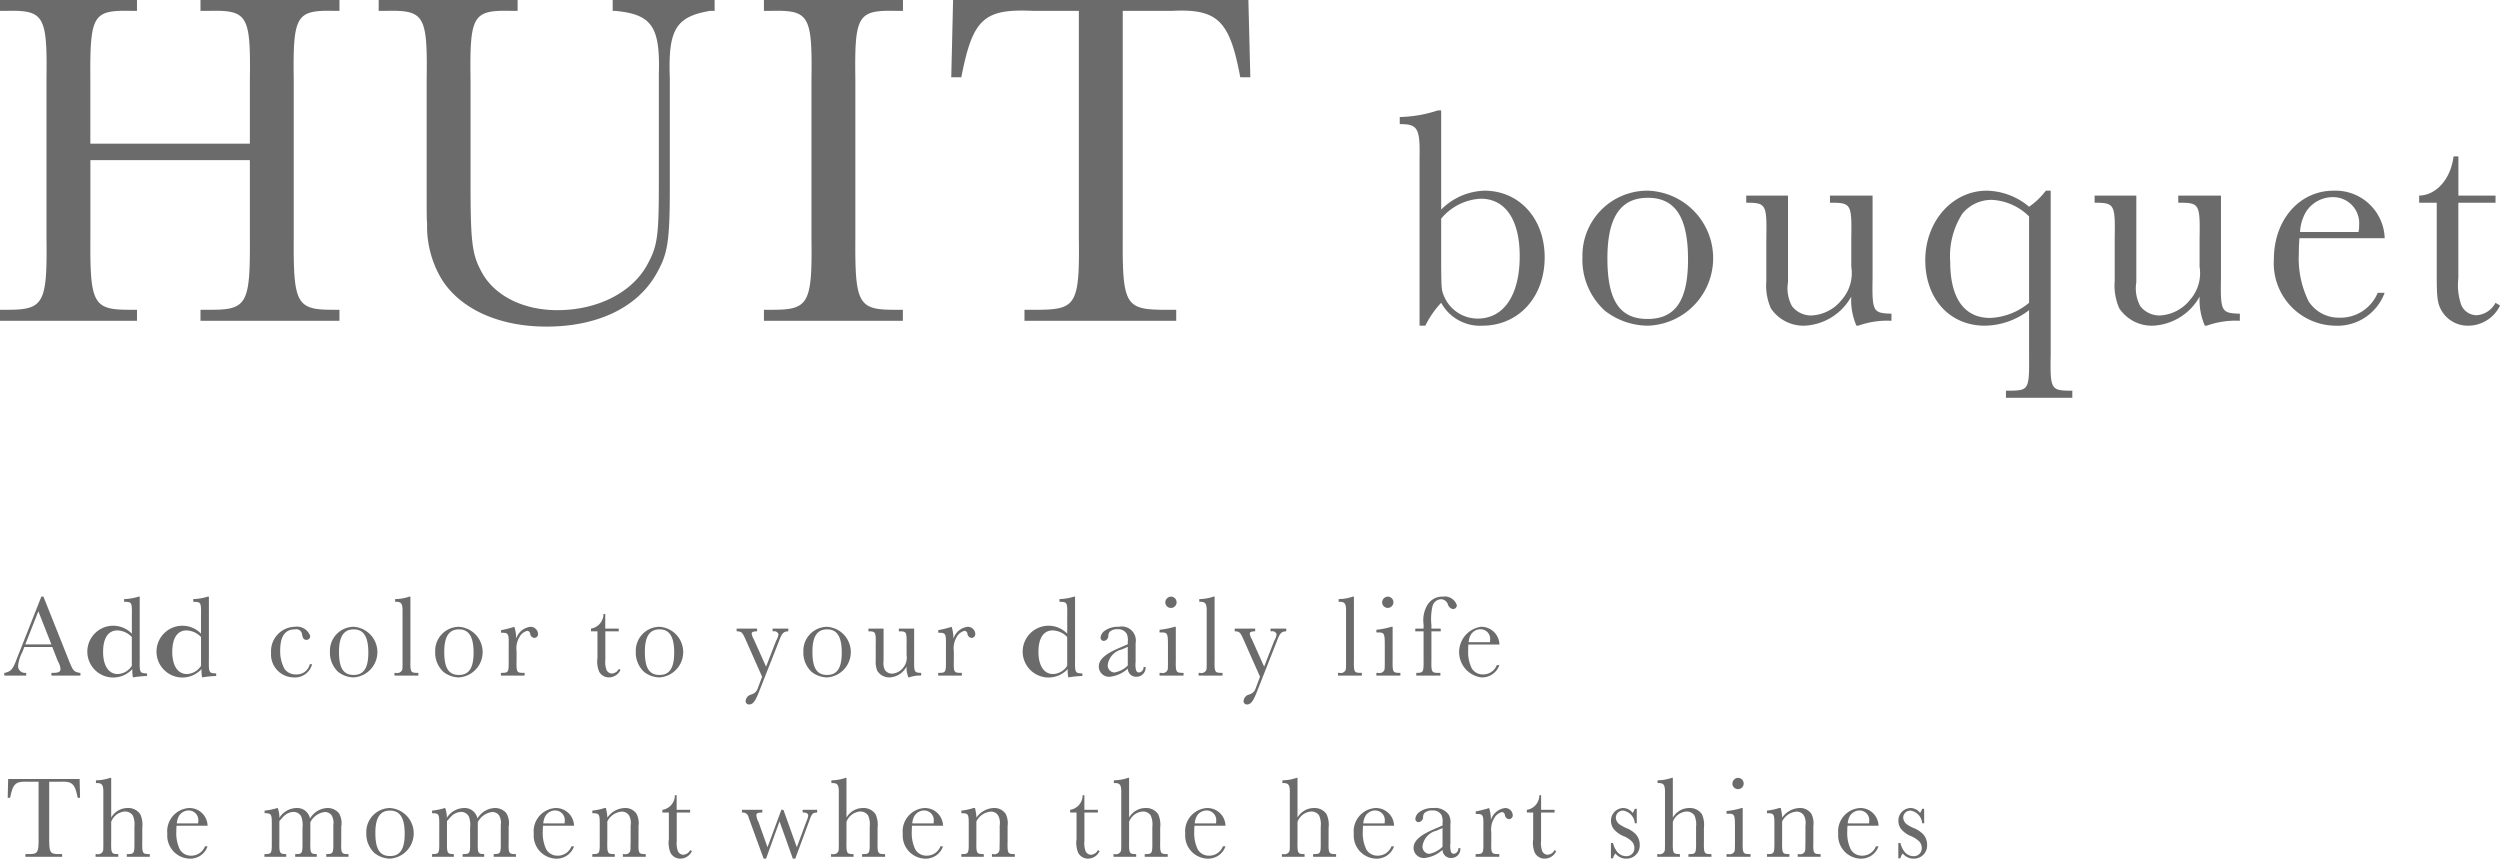 <svg id="text01.svg" xmlns="http://www.w3.org/2000/svg" width="193.126" height="66.34" viewBox="0 0 193.126 66.34">
  <defs>
    <style>
      .cls-1 {
        fill: #6b6b6b;
        fill-rule: evenodd;
      }
    </style>
  </defs>
  <path id="Add_color_to_your_daily_life_The_moment_when_the_heart_shines" data-name="Add color to your daily life The moment when the heart shines" class="cls-1" d="M143.6,1710.17l0.436,1.11a1.356,1.356,0,0,1,.2.58c0,0.24-.154.31-0.633,0.31h-0.068v0.21h2.239v-0.21h-0.051c-0.47-.09-0.522-0.15-0.9-1.11l-1.905-4.78h-0.163l-1.649,4.18-0.205.51c-0.324.9-.478,1.08-0.931,1.19l-0.077.01v0.21h1.692v-0.21h-0.069a0.527,0.527,0,0,1-.555-0.55,2.88,2.88,0,0,1,.333-1.07l0.146-.38H143.6Zm-0.068-.2h-2.017l1.009-2.56Zm6.216-.83a2,2,0,1,0,.043,2.73,0.509,0.509,0,0,0-.009.1,2.709,2.709,0,0,0,.051.55,8.141,8.141,0,0,1,1.086-.11v-0.2h-0.052c-0.5-.02-0.529-0.07-0.512-1.05v-4.88h-0.086a4.135,4.135,0,0,1-1.119.19v0.21h0.085c0.5,0.02.53,0.06,0.513,1.04v1.42Zm0,2.48a1.352,1.352,0,0,1-1.094.64c-0.7,0-1.128-.65-1.128-1.71s0.393-1.66,1.1-1.66a1.62,1.62,0,0,1,1.119.51v2.22Zm5.344-2.48a2,2,0,1,0,.043,2.73,0.509,0.509,0,0,0-.009.1,2.709,2.709,0,0,0,.051.55,8.126,8.126,0,0,1,1.085-.11v-0.2h-0.051c-0.5-.02-0.53-0.07-0.512-1.05v-4.88H155.61a4.141,4.141,0,0,1-1.119.19v0.21h0.085c0.5,0.02.53,0.06,0.513,1.04v1.42Zm0,2.48a1.352,1.352,0,0,1-1.094.64c-0.7,0-1.128-.65-1.128-1.71s0.393-1.66,1.1-1.66a1.62,1.62,0,0,1,1.12.51v2.22Zm8.4-.12a1.025,1.025,0,0,1-1.06.79,1.057,1.057,0,0,1-.9-0.44,2.869,2.869,0,0,1-.325-1.41c0-1.09.376-1.63,1.128-1.63a0.451,0.451,0,0,1,.564.41c0.06,0.31.146,0.4,0.359,0.4a0.28,0.28,0,0,0,.265-0.31,1.093,1.093,0,0,0-1.2-.7,1.881,1.881,0,0,0-1.82,2,1.771,1.771,0,0,0,1.743,1.91,1.366,1.366,0,0,0,1.427-1.02h-0.188Zm3.395-2.89a1.849,1.849,0,0,0-1.837,1.92,2.031,2.031,0,0,0,.632,1.56,1.966,1.966,0,0,0,1.2.43A1.959,1.959,0,0,0,166.88,1708.61Zm0,0.2c0.769,0,1.128.57,1.128,1.79,0,1.19-.351,1.73-1.137,1.73s-1.128-.54-1.128-1.76C165.743,1709.38,166.111,1708.81,166.88,1708.81Zm4.378-2.53h-0.086a3.405,3.405,0,0,1-1.093.19v0.21h0.06c0.444,0,.529.15,0.512,0.86v3.88a2.057,2.057,0,0,1-.008.28,0.487,0.487,0,0,1-.052.3,0.419,0.419,0,0,1-.452.17h-0.112v0.21h1.846v-0.21h-0.1c-0.5-.01-0.53-0.06-0.513-1.03v-4.86Zm3.753,2.33a1.849,1.849,0,0,0-1.837,1.92,2.031,2.031,0,0,0,.632,1.56,1.966,1.966,0,0,0,1.2.43A1.959,1.959,0,0,0,175.011,1708.61Zm0,0.2c0.769,0,1.128.57,1.128,1.79,0,1.19-.35,1.73-1.137,1.73s-1.128-.54-1.128-1.76C173.874,1709.38,174.242,1708.81,175.011,1708.81Zm3.242,0.26h0.085c0.5,0.01.53,0.07,0.513,1.04v1.03c0.008,0.98-.009,1.02-0.513,1.03h-0.085v0.21h1.828v-0.21h-0.12c-0.5-.01-0.521-0.06-0.5-1.03v-0.65a1.687,1.687,0,0,1,.223-1.09,0.956,0.956,0,0,1,.606-0.48,0.251,0.251,0,0,1,.222.23,0.359,0.359,0,0,0,.325.32,0.293,0.293,0,0,0,.282-0.31,0.579,0.579,0,0,0-.59-0.55,1.32,1.32,0,0,0-1.1.92,3.006,3.006,0,0,0-.137-0.92,8.088,8.088,0,0,1-1.033.26v0.2Zm9.1-.11v-0.21h-1.042v-1.13h-0.137a1.147,1.147,0,0,1-.965,1.13v0.21h0.5v2.05a2.064,2.064,0,0,0,.128,1.06,0.852,0.852,0,0,0,.752.45,0.989,0.989,0,0,0,.9-0.58l-0.129-.08a0.648,0.648,0,0,1-.529.36,0.469,0.469,0,0,1-.428-0.29,1.822,1.822,0,0,1-.085-0.78v-2.19h1.042Zm3.156-.35a1.85,1.85,0,0,0-1.838,1.92,2.032,2.032,0,0,0,.633,1.56,1.966,1.966,0,0,0,1.2.43A1.959,1.959,0,0,0,190.5,1708.61Zm0,0.2c0.769,0,1.127.57,1.127,1.79,0,1.19-.35,1.73-1.136,1.73s-1.128-.54-1.128-1.76C189.367,1709.38,189.734,1708.81,190.5,1708.81Zm8.225,2.88-0.949-2.12a1.145,1.145,0,0,1-.162-0.43c0-.12.111-0.17,0.376-0.18h0.042v-0.21h-1.58v0.21h0.068c0.308,0.02.385,0.1,0.6,0.58l1.3,2.93-0.325.86a0.725,0.725,0,0,1-.512.51,0.565,0.565,0,0,0-.436.51,0.256,0.256,0,0,0,.273.26c0.282,0,.47-0.24.752-0.96l1.538-3.9c0.231-.63.342-0.76,0.692-0.79h0.043v-0.21h-1.213v0.21H199.3a0.344,0.344,0,0,1,.4.22,1.253,1.253,0,0,1-.18.5Zm4.719-3.08a1.849,1.849,0,0,0-1.837,1.92,2.035,2.035,0,0,0,.632,1.56,1.968,1.968,0,0,0,1.205.43A1.959,1.959,0,0,0,203.448,1708.61Zm0,0.2c0.769,0,1.128.57,1.128,1.79,0,1.19-.35,1.73-1.136,1.73s-1.128-.54-1.128-1.76C202.312,1709.38,202.679,1708.81,203.448,1708.81Zm6.737-.06h-1.2v0.21h0.086c0.5,0.01.53,0.06,0.513,1.03v0.82a1.2,1.2,0,0,1-.265.96,1.176,1.176,0,0,1-.855.46,0.679,0.679,0,0,1-.547-0.27,1.161,1.161,0,0,1-.111-0.7v-2.51h-1.17v0.21h0.051c0.5,0.01.53,0.06,0.513,1.03v1.24a1.686,1.686,0,0,0,.128.79,1.08,1.08,0,0,0,.94.5,1.572,1.572,0,0,0,1.316-.84,1.881,1.881,0,0,0,.145.84h0.051a2.353,2.353,0,0,1,.931-0.14v-0.21H210.68c-0.487-.02-0.512-0.07-0.5-1.04v-2.38Zm1.84,0.32h0.085c0.5,0.01.53,0.07,0.513,1.04v1.03c0.009,0.98-.008,1.02-0.513,1.03h-0.085v0.21h1.829v-0.21h-0.12c-0.5-.01-0.521-0.06-0.5-1.03v-0.65a1.688,1.688,0,0,1,.222-1.09,0.959,0.959,0,0,1,.607-0.48,0.252,0.252,0,0,1,.222.23,0.358,0.358,0,0,0,.325.32,0.293,0.293,0,0,0,.282-0.31,0.58,0.58,0,0,0-.59-0.55,1.319,1.319,0,0,0-1.1.92,3.037,3.037,0,0,0-.137-0.92,8.1,8.1,0,0,1-1.034.26v0.2Zm9.968,0.07a2,2,0,1,0,.042,2.73,0.571,0.571,0,0,0-.008.1,2.709,2.709,0,0,0,.051.55,8.126,8.126,0,0,1,1.085-.11v-0.2h-0.051c-0.5-.02-0.53-0.07-0.513-1.05v-4.88h-0.085a4.142,4.142,0,0,1-1.12.19v0.21h0.086c0.5,0.02.53,0.06,0.513,1.04v1.42Zm0,2.48a1.354,1.354,0,0,1-1.094.64c-0.7,0-1.128-.65-1.128-1.71s0.393-1.66,1.1-1.66a1.62,1.62,0,0,1,1.12.51v2.22Zm5.9,0.09a0.407,0.407,0,0,1-.351.43,0.24,0.24,0,0,1-.23-0.18,1.654,1.654,0,0,1-.035-0.62v-1.46a1.089,1.089,0,0,0-1.307-1.27,1.731,1.731,0,0,0-1.1.32,0.72,0.72,0,0,0-.3.51,0.247,0.247,0,0,0,.256.26,0.388,0.388,0,0,0,.342-0.41,0.507,0.507,0,0,1,.111-0.3,0.814,0.814,0,0,1,.607-0.19,0.734,0.734,0,0,1,.717.38,1.3,1.3,0,0,1,.069.6v0.18l-0.65.28c-1.128.48-1.589,0.91-1.589,1.45a0.794,0.794,0,0,0,.855.78,2.452,2.452,0,0,0,1.384-.63,0.637,0.637,0,0,0,.666.63,0.7,0.7,0,0,0,.709-0.76h-0.153Zm-1.222-1.55v1.44a1.892,1.892,0,0,1-1.043.54,0.541,0.541,0,0,1-.5-0.62,1.424,1.424,0,0,1,1.076-1.16Zm3.335-3.88a0.452,0.452,0,0,0-.436.46A0.437,0.437,0,1,0,230.005,1706.28Zm0.376,2.33h-0.094a6.328,6.328,0,0,1-1.162.23v0.21h0.111c0.5-.01.538,0.06,0.538,0.99v1.38a2.148,2.148,0,0,1-.008.28,0.5,0.5,0,0,1-.051.3,0.412,0.412,0,0,1-.453.17h-0.137v0.21h1.854v-0.21h-0.085c-0.5-.01-0.53-0.06-0.513-1.03v-2.53Zm2.993-2.33h-0.086a3.417,3.417,0,0,1-1.094.19v0.21h0.06c0.445,0,.53.15,0.513,0.86v3.88a1.83,1.83,0,0,1-.009.28,0.489,0.489,0,0,1-.051.3,0.419,0.419,0,0,1-.453.17h-0.111v0.21h1.846v-0.21h-0.1c-0.5-.01-0.529-0.06-0.512-1.03v-4.86Zm3.83,5.41-0.949-2.12a1.145,1.145,0,0,1-.162-0.43c0-.12.111-0.17,0.376-0.18h0.042v-0.21h-1.58v0.21H235c0.308,0.02.385,0.1,0.6,0.58l1.3,2.93-0.325.86a0.725,0.725,0,0,1-.512.51,0.565,0.565,0,0,0-.436.51,0.256,0.256,0,0,0,.273.26c0.282,0,.47-0.24.752-0.96l1.538-3.9c0.231-.63.342-0.76,0.692-0.79h0.043v-0.21h-1.213v0.21h0.068a0.344,0.344,0,0,1,.4.22,1.253,1.253,0,0,1-.18.5Zm6.934-5.41h-0.085a3.417,3.417,0,0,1-1.094.19v0.21h0.06c0.444,0,.53.15,0.512,0.86v3.88a2.057,2.057,0,0,1-.008.28,0.5,0.5,0,0,1-.051.3,0.421,0.421,0,0,1-.453.17h-0.111v0.21h1.845v-0.21h-0.1c-0.5-.01-0.53-0.06-0.513-1.03v-4.86Zm2.617,0a0.452,0.452,0,0,0-.436.46A0.436,0.436,0,1,0,246.755,1706.28Zm0.376,2.33h-0.094a6.364,6.364,0,0,1-1.162.23v0.21h0.111c0.5-.01.538,0.06,0.538,0.99v1.38a1.911,1.911,0,0,1-.009.28,0.489,0.489,0,0,1-.051.3,0.411,0.411,0,0,1-.453.17h-0.136v0.21h1.854v-0.21h-0.086c-0.5-.01-0.529-0.06-0.512-1.03v-2.53Zm3.727,0.14H250.14v-0.28a4.386,4.386,0,0,1,.077-1.42,0.719,0.719,0,0,1,.667-0.57,0.58,0.58,0,0,1,.529.4,0.485,0.485,0,0,0,.411.36,0.3,0.3,0,0,0,.282-0.29,0.985,0.985,0,0,0-1.094-.67,1.333,1.333,0,0,0-1.188.65,2.333,2.333,0,0,0-.29,1.5v0.32h-0.641v0.21h0.641v2.18c0.008,0.98-.009,1.02-0.513,1.03H248.97v0.21h1.862v-0.21h-0.179c-0.5-.01-0.53-0.06-0.513-1.03v-2.18h0.718v-0.21Zm4.522,1.23a1.4,1.4,0,0,0-1.435-1.37,1.975,1.975,0,0,0,.034,3.91,1.42,1.42,0,0,0,1.4-.95h-0.2a1.128,1.128,0,0,1-1.086.72,0.981,0.981,0,0,1-.854-0.48,2.851,2.851,0,0,1-.273-1.38c0-.12,0-0.22.017-0.45h2.392Zm-2.375-.18a1.265,1.265,0,0,1,.179-0.6,0.884,0.884,0,0,1,.735-0.4,0.743,0.743,0,0,1,.743.82,0.721,0.721,0,0,1-.017.18h-1.64Zm-112.672,12.02c0.214-1.09.419-1.28,1.35-1.24h0.846v4.23c0.017,1.25-.051,1.35-0.726,1.36h-0.291v0.21h2.837v-0.21h-0.273c-0.675-.01-0.735-0.11-0.726-1.36v-4.23h0.914c0.863-.04,1.085.18,1.282,1.24h0.188l-0.035-1.45h-5.52l-0.034,1.45h0.188Zm7.806-1.54h-0.086a3.41,3.41,0,0,1-1.093.19v0.21h0.059c0.436,0,.53.15,0.513,0.84v3.9a1.911,1.911,0,0,1-.009.28,0.508,0.508,0,0,1-.051.3,0.427,0.427,0,0,1-.453.17h-0.085v0.21h1.752v-0.21h-0.035c-0.5-.01-0.529-0.06-0.512-1.03v-1.46a1.218,1.218,0,0,1,1.042-.8,0.724,0.724,0,0,1,.624.3,1.678,1.678,0,0,1,.128.87v1.09c0.009,0.98-.008,1.02-0.513,1.03h-0.076v0.21h1.777v-0.21h-0.068c-0.5-.01-0.53-0.06-0.513-1.03v-1a1.987,1.987,0,0,0-.154-1.05,1.119,1.119,0,0,0-1-.48,1.458,1.458,0,0,0-1.247.74v-3.07Zm7.446,3.7a1.4,1.4,0,0,0-1.436-1.37,1.8,1.8,0,0,0-1.675,1.99,1.78,1.78,0,0,0,1.709,1.92,1.409,1.409,0,0,0,1.4-.95h-0.2a1.127,1.127,0,0,1-1.085.72,0.982,0.982,0,0,1-.855-0.48,2.851,2.851,0,0,1-.273-1.38c0-.12,0-0.22.017-0.45h2.393Zm-2.376-.18a1.316,1.316,0,0,1,.18-0.6,0.881,0.881,0,0,1,.734-0.4,0.743,0.743,0,0,1,.744.82,0.721,0.721,0,0,1-.017.18h-1.641Zm7.763-1.19a4.935,4.935,0,0,1-.982.2v0.2h0.042c0.5,0.02.522,0.06,0.513,1.04v1.09c0.009,0.98-.008,1.02-0.513,1.03H159.99v0.21h1.683v-0.21H161.63c-0.478-.02-0.5-0.07-0.487-1.03v-1.52c0.2-.22.308-0.35,0.342-0.38a1.141,1.141,0,0,1,.735-0.33,0.673,0.673,0,0,1,.615.36,1.87,1.87,0,0,1,.094.86v1.01c0.009,0.98-.008,1.02-0.513,1.03h-0.051v0.21h1.666v-0.21h-0.025c-0.462-.02-0.487-0.07-0.47-1.03v-1.43a1.443,1.443,0,0,1,1.094-.79,0.643,0.643,0,0,1,.547.25,1.155,1.155,0,0,1,.136.76v1.21c0.009,0.98-.008,1.01-0.512,1.03h-0.035v0.21h1.718v-0.21h-0.06c-0.5-.01-0.521-0.06-0.5-1.03v-1.09a1.5,1.5,0,0,0-.18-1.04,1.125,1.125,0,0,0-.9-0.4,1.623,1.623,0,0,0-1.333.81,1.01,1.01,0,0,0-1.059-.81,1.594,1.594,0,0,0-1.308.76,1.993,1.993,0,0,0-.128-0.76h-0.043Zm8.712,0a1.849,1.849,0,0,0-1.837,1.92,2.035,2.035,0,0,0,.632,1.56,1.971,1.971,0,0,0,1.2.43A1.959,1.959,0,0,0,169.684,1722.61Zm0,0.2c0.769,0,1.128.57,1.128,1.79,0,1.18-.35,1.72-1.136,1.72s-1.128-.54-1.128-1.75C168.548,1723.38,168.915,1722.81,169.684,1722.81Zm4.225-.2a4.946,4.946,0,0,1-.983.2v0.2h0.043c0.5,0.02.521,0.06,0.512,1.04v1.09c0.009,0.98-.008,1.02-0.512,1.03h-0.043v0.21h1.683v-0.21h-0.042c-0.479-.02-0.5-0.07-0.488-1.03v-1.52c0.2-.22.308-0.35,0.342-0.38a1.141,1.141,0,0,1,.735-0.33,0.672,0.672,0,0,1,.615.36,1.87,1.87,0,0,1,.094.86v1.01c0.009,0.98-.008,1.02-0.512,1.03H175.3v0.21h1.667v-0.21h-0.026c-0.461-.02-0.487-0.07-0.47-1.03v-1.43a1.444,1.444,0,0,1,1.094-.79,0.642,0.642,0,0,1,.547.25,1.155,1.155,0,0,1,.136.76v1.21c0.009,0.98-.008,1.01-0.512,1.03H177.7v0.21h1.718v-0.21h-0.06c-0.5-.01-0.521-0.06-0.5-1.03v-1.09a1.507,1.507,0,0,0-.179-1.04,1.128,1.128,0,0,0-.9-0.4,1.623,1.623,0,0,0-1.333.81,1.01,1.01,0,0,0-1.059-.81,1.6,1.6,0,0,0-1.308.76,1.993,1.993,0,0,0-.128-0.76h-0.042Zm9.985,1.37a1.4,1.4,0,0,0-1.436-1.37,1.8,1.8,0,0,0-1.675,1.99,1.78,1.78,0,0,0,1.709,1.92,1.409,1.409,0,0,0,1.4-.95h-0.2a1.127,1.127,0,0,1-1.085.72,0.982,0.982,0,0,1-.855-0.48,2.851,2.851,0,0,1-.273-1.38c0-.12,0-0.22.017-0.45h2.393Zm-2.376-.18a1.316,1.316,0,0,1,.18-0.6,0.882,0.882,0,0,1,.734-0.4,0.743,0.743,0,0,1,.744.82,0.721,0.721,0,0,1-.017.18h-1.641Zm4.728-1.19a4.509,4.509,0,0,1-.94.2v0.2h0.06c0.5,0.02.521,0.06,0.513,1.05v1.08c0.008,0.98-.009,1.02-0.513,1.03h-0.06v0.21h1.735v-0.21H186.99c-0.5-.01-0.53-0.06-0.513-1.03v-1.49a1.357,1.357,0,0,1,1.1-.76,0.641,0.641,0,0,1,.59.31,1.258,1.258,0,0,1,.111.77v1.17l-0.009.47v0.09a0.7,0.7,0,0,1-.051.3,0.411,0.411,0,0,1-.453.17h-0.085v0.21h1.769v-0.21h-0.06c-0.5-.01-0.521-0.06-0.5-1.03V1724a1.63,1.63,0,0,0-.146-0.93,1.043,1.043,0,0,0-.94-0.46,1.713,1.713,0,0,0-1.324.74,3.592,3.592,0,0,0-.111-0.74h-0.12Zm6.617,0.35v-0.21h-1.042v-1.13h-0.137a1.139,1.139,0,0,1-.966,1.13v0.21h0.5v2.05a2.04,2.04,0,0,0,.128,1.06,0.852,0.852,0,0,0,.752.45,0.986,0.986,0,0,0,.9-0.58l-0.128-.08a0.649,0.649,0,0,1-.53.36,0.469,0.469,0,0,1-.427-0.29,1.822,1.822,0,0,1-.085-0.78v-2.19h1.042Zm8.122,3.56,1.068-2.88c0.205-.58.248-0.64,0.555-0.68h0.069v-0.21h-1.12v0.21h0.086c0.23,0.01.341,0.09,0.341,0.23a1.208,1.208,0,0,1-.119.4l-0.761,2.05-1.034-2.89h-0.162l-1.068,2.89-0.692-1.94a1.473,1.473,0,0,1-.171-0.53c0-.15.12-0.21,0.4-0.21h0.06v-0.21h-1.572v0.21h0.06a0.438,0.438,0,0,1,.453.39c0.025,0.05.068,0.18,0.111,0.29l1.051,2.88h0.188l1.042-2.88,1.026,2.88h0.188Zm3.968-6.24h-0.085a3.417,3.417,0,0,1-1.094.19v0.21h0.06c0.436,0,.53.15,0.513,0.84v3.9a1.911,1.911,0,0,1-.009.28,0.508,0.508,0,0,1-.051.3,0.427,0.427,0,0,1-.453.17h-0.085v0.21H205.5v-0.21h-0.034c-0.5-.01-0.53-0.06-0.513-1.03v-1.46a1.218,1.218,0,0,1,1.043-.8,0.725,0.725,0,0,1,.624.3,1.678,1.678,0,0,1,.128.87v1.09c0.008,0.98-.009,1.02-0.513,1.03h-0.077v0.21h1.778v-0.21h-0.069c-0.5-.01-0.529-0.06-0.512-1.03v-1a2,2,0,0,0-.154-1.05,1.12,1.12,0,0,0-1-.48,1.459,1.459,0,0,0-1.248.74v-3.07Zm7.446,3.7a1.4,1.4,0,0,0-1.435-1.37,1.8,1.8,0,0,0-1.675,1.99,1.78,1.78,0,0,0,1.709,1.92,1.408,1.408,0,0,0,1.4-.95h-0.2a1.127,1.127,0,0,1-1.085.72,0.982,0.982,0,0,1-.855-0.48,2.851,2.851,0,0,1-.273-1.38c0-.12,0-0.22.017-0.45H212.4Zm-2.375-.18a1.318,1.318,0,0,1,.179-0.6,0.884,0.884,0,0,1,.735-0.4,0.744,0.744,0,0,1,.744.82,0.683,0.683,0,0,1-.018.18h-1.64Zm4.728-1.19a4.509,4.509,0,0,1-.94.2v0.2h0.06c0.5,0.02.521,0.06,0.512,1.05v1.08c0.009,0.98-.008,1.02-0.512,1.03h-0.06v0.21h1.735v-0.21H215.5c-0.5-.01-0.529-0.06-0.512-1.03v-1.49a1.357,1.357,0,0,1,1.1-.76,0.639,0.639,0,0,1,.589.31,1.247,1.247,0,0,1,.112.77v1.17l-0.009.47v0.09a0.7,0.7,0,0,1-.051.3,0.412,0.412,0,0,1-.453.17h-0.086v0.21h1.769v-0.21H217.9c-0.495-.01-0.521-0.06-0.5-1.03V1724a1.633,1.633,0,0,0-.145-0.93,1.044,1.044,0,0,0-.94-0.46,1.713,1.713,0,0,0-1.324.74,3.662,3.662,0,0,0-.111-0.74h-0.12Zm9.609,0.35v-0.21h-1.042v-1.13h-0.137a1.139,1.139,0,0,1-.965,1.13v0.21h0.495v2.05a2.04,2.04,0,0,0,.128,1.06,0.852,0.852,0,0,0,.752.45,0.989,0.989,0,0,0,.9-0.58l-0.129-.08a0.648,0.648,0,0,1-.529.36,0.469,0.469,0,0,1-.428-0.29,1.822,1.822,0,0,1-.085-0.78v-2.19h1.042Zm2.412-2.68h-0.085a3.417,3.417,0,0,1-1.094.19v0.21h0.06c0.435,0,.529.15,0.512,0.84v3.9a2.148,2.148,0,0,1-.008.28,0.516,0.516,0,0,1-.051.3,0.427,0.427,0,0,1-.453.17h-0.086v0.21h1.752v-0.21h-0.034c-0.5-.01-0.53-0.06-0.513-1.03v-1.46a1.218,1.218,0,0,1,1.043-.8,0.723,0.723,0,0,1,.623.3,1.678,1.678,0,0,1,.128.87v1.09c0.009,0.98-.008,1.02-0.512,1.03h-0.077v0.21h1.777v-0.21h-0.068c-0.5-.01-0.53-0.06-0.513-1.03v-1a1.987,1.987,0,0,0-.154-1.05,1.118,1.118,0,0,0-1-.48,1.458,1.458,0,0,0-1.248.74v-3.07Zm7.446,3.7a1.4,1.4,0,0,0-1.436-1.37,1.8,1.8,0,0,0-1.674,1.99,1.78,1.78,0,0,0,1.709,1.92,1.409,1.409,0,0,0,1.4-.95h-0.2a1.126,1.126,0,0,1-1.085.72,0.979,0.979,0,0,1-.854-0.48,2.849,2.849,0,0,1-.274-1.38c0-.12,0-0.22.017-0.45h2.393Zm-2.376-.18a1.316,1.316,0,0,1,.18-0.6,0.884,0.884,0,0,1,.735-0.4,0.743,0.743,0,0,1,.743.82,0.721,0.721,0,0,1-.017.18h-1.641Zm7.952-3.52h-0.086a3.416,3.416,0,0,1-1.093.19v0.21h0.059c0.436,0,.53.15,0.513,0.84v3.9a2.148,2.148,0,0,1-.008.28,0.506,0.506,0,0,1-.052.3,0.427,0.427,0,0,1-.453.17H238.59v0.21h1.752v-0.21h-0.035c-0.5-.01-0.529-0.06-0.512-1.03v-1.46a1.217,1.217,0,0,1,1.042-.8,0.724,0.724,0,0,1,.624.3,1.678,1.678,0,0,1,.128.87v1.09c0.009,0.98-.008,1.02-0.513,1.03H241v0.21h1.777v-0.21h-0.068c-0.5-.01-0.53-0.06-0.513-1.03v-1a1.987,1.987,0,0,0-.154-1.05,1.119,1.119,0,0,0-1-.48,1.458,1.458,0,0,0-1.247.74v-3.07Zm7.446,3.7a1.4,1.4,0,0,0-1.436-1.37,1.8,1.8,0,0,0-1.675,1.99,1.78,1.78,0,0,0,1.709,1.92,1.409,1.409,0,0,0,1.4-.95h-0.2a1.127,1.127,0,0,1-1.085.72,0.982,0.982,0,0,1-.855-0.48,2.851,2.851,0,0,1-.273-1.38c0-.12,0-0.22.017-0.45h2.393Zm-2.376-.18a1.316,1.316,0,0,1,.18-0.6,0.881,0.881,0,0,1,.734-0.4,0.743,0.743,0,0,1,.744.82,0.721,0.721,0,0,1-.017.18h-1.641Zm7.343,1.91a0.419,0.419,0,0,1-.35.44,0.251,0.251,0,0,1-.231-0.19,1.7,1.7,0,0,1-.034-0.62v-1.46a1.262,1.262,0,0,0-.12-0.74,1.278,1.278,0,0,0-1.188-.53,1.731,1.731,0,0,0-1.1.32,0.72,0.72,0,0,0-.3.51,0.247,0.247,0,0,0,.256.26,0.388,0.388,0,0,0,.342-0.41,0.479,0.479,0,0,1,.111-0.3,0.814,0.814,0,0,1,.607-0.19,0.735,0.735,0,0,1,.718.38,1.32,1.32,0,0,1,.068.6v0.18l-0.649.28c-1.128.48-1.59,0.92-1.59,1.46a0.786,0.786,0,0,0,.855.77,2.449,2.449,0,0,0,1.384-.63,0.637,0.637,0,0,0,.667.63,0.7,0.7,0,0,0,.709-0.76h-0.154Zm-1.222-1.55v1.44a1.924,1.924,0,0,1-1.042.55,0.551,0.551,0,0,1-.5-0.63,1.424,1.424,0,0,1,1.077-1.16Zm2.558-1.09h0.085c0.5,0.01.53,0.07,0.513,1.04v1.03c0.009,0.98-.009,1.02-0.513,1.03h-0.085v0.21h1.828v-0.21h-0.119c-0.5-.01-0.521-0.06-0.5-1.03v-0.65a1.688,1.688,0,0,1,.222-1.09,0.959,0.959,0,0,1,.607-0.48,0.253,0.253,0,0,1,.222.23,0.358,0.358,0,0,0,.324.32,0.293,0.293,0,0,0,.282-0.31,0.579,0.579,0,0,0-.589-0.55,1.321,1.321,0,0,0-1.1.92,3.011,3.011,0,0,0-.136-0.92,8.139,8.139,0,0,1-1.034.26v0.2Zm6.1-.11v-0.21h-1.042v-1.13h-0.137a1.139,1.139,0,0,1-.965,1.13v0.21H258v2.05a2.04,2.04,0,0,0,.128,1.06,0.852,0.852,0,0,0,.752.45,0.986,0.986,0,0,0,.9-0.58l-0.128-.08a0.648,0.648,0,0,1-.53.36,0.469,0.469,0,0,1-.427-0.29,1.822,1.822,0,0,1-.085-0.78v-2.19h1.042Zm4.345,3.54h0.162a1,1,0,0,1,.188-0.38,1.043,1.043,0,0,0,.838.4,1.012,1.012,0,0,0,1.042-1.06,1.218,1.218,0,0,0-.282-0.8,2.068,2.068,0,0,0-.752-0.5,2.947,2.947,0,0,1-.555-0.31,0.674,0.674,0,0,1-.257-0.5,0.548,0.548,0,0,1,.564-0.54,1.062,1.062,0,0,1,.9.98h0.153v-1.12h-0.153a1.435,1.435,0,0,1-.163.32,0.923,0.923,0,0,0-.752-0.38,0.972,0.972,0,0,0-.923,1.01,1.063,1.063,0,0,0,.2.6,1.935,1.935,0,0,0,.769.56,2,2,0,0,1,.607.38,0.724,0.724,0,0,1,.23.53,0.61,0.61,0,0,1-.632.64,0.908,0.908,0,0,1-.684-0.32,1.778,1.778,0,0,1-.333-0.7h-0.162v1.19Zm4.787-6.22h-0.085a3.417,3.417,0,0,1-1.094.19v0.21h0.06c0.436,0,.53.15,0.513,0.84v3.9a1.911,1.911,0,0,1-.009.28,0.516,0.516,0,0,1-.051.3,0.427,0.427,0,0,1-.453.17h-0.086v0.21h1.752v-0.21h-0.034c-0.5-.01-0.53-0.06-0.513-1.03v-1.46a1.218,1.218,0,0,1,1.043-.8,0.723,0.723,0,0,1,.623.3,1.675,1.675,0,0,1,.129.87v1.09c0.008,0.98-.009,1.02-0.513,1.03h-0.077v0.21h1.777v-0.21h-0.068c-0.5-.01-0.53-0.06-0.513-1.03v-1a2,2,0,0,0-.153-1.05,1.12,1.12,0,0,0-1-.48,1.459,1.459,0,0,0-1.248.74v-3.07Zm5.036,0a0.451,0.451,0,0,0-.435.46A0.436,0.436,0,1,0,273.815,1720.28Zm0.376,2.33H274.1a5.582,5.582,0,0,1-1.162.23v0.21h0.111c0.5-.01.539,0.06,0.539,0.99v1.38a1.911,1.911,0,0,1-.009.28,0.508,0.508,0,0,1-.051.3,0.412,0.412,0,0,1-.453.17h-0.137v0.21h1.855v-0.21H274.7c-0.5-.01-0.53-0.06-0.513-1.03v-2.53Zm2.8,0a4.509,4.509,0,0,1-.94.2v0.2h0.06c0.5,0.02.521,0.06,0.513,1.05v1.08c0.008,0.98-.009,1.02-0.513,1.03h-0.06v0.21h1.735v-0.21h-0.051c-0.5-.01-0.53-0.06-0.513-1.03v-1.49a1.357,1.357,0,0,1,1.1-.76,0.641,0.641,0,0,1,.59.31,1.258,1.258,0,0,1,.111.77v1.17l-0.008.47v0.09a0.71,0.71,0,0,1-.052.3,0.411,0.411,0,0,1-.453.17h-0.085v0.21h1.769v-0.21h-0.06c-0.5-.01-0.521-0.06-0.5-1.03V1724a1.63,1.63,0,0,0-.146-0.93,1.041,1.041,0,0,0-.939-0.46,1.713,1.713,0,0,0-1.325.74,3.525,3.525,0,0,0-.111-0.74h-0.12Zm7.677,1.37a1.4,1.4,0,0,0-1.436-1.37,1.8,1.8,0,0,0-1.674,1.99,1.78,1.78,0,0,0,1.709,1.92,1.409,1.409,0,0,0,1.4-.95h-0.2a1.126,1.126,0,0,1-1.085.72,0.979,0.979,0,0,1-.854-0.48,2.849,2.849,0,0,1-.274-1.38c0-.12,0-0.22.017-0.45h2.393Zm-2.376-.18a1.316,1.316,0,0,1,.18-0.6,0.884,0.884,0,0,1,.735-0.4,0.743,0.743,0,0,1,.743.82,0.721,0.721,0,0,1-.017.18h-1.641Zm3.9,2.7h0.162a1,1,0,0,1,.188-0.38,1.043,1.043,0,0,0,.837.4,1.012,1.012,0,0,0,1.043-1.06,1.224,1.224,0,0,0-.282-0.8,2.068,2.068,0,0,0-.752-0.5,2.913,2.913,0,0,1-.555-0.31,0.674,0.674,0,0,1-.257-0.5,0.548,0.548,0,0,1,.564-0.54,1.061,1.061,0,0,1,.9.98h0.154v-1.12h-0.154a1.4,1.4,0,0,1-.162.32,0.925,0.925,0,0,0-.752-0.38,0.972,0.972,0,0,0-.923,1.01,1.063,1.063,0,0,0,.2.6,1.935,1.935,0,0,0,.769.56,2,2,0,0,1,.606.38,0.721,0.721,0,0,1,.231.53,0.61,0.61,0,0,1-.632.64,0.908,0.908,0,0,1-.684-0.32,1.778,1.778,0,0,1-.333-0.7h-0.162v1.19Z" transform="translate(-139.562 -1660.19)"/>
  <path id="HUIT_bouquet" data-name="HUIT bouquet" class="cls-1" d="M158.864,1672.56v5.98c0.035,5.09-.212,5.58-3,5.58H155.05v0.85h10.734v-0.85h-0.53c-2.789,0-3.036-.49-3-5.58v-12.15c-0.07-5.06.177-5.43,3.178-5.36h0.353v-0.85H155.05v0.85h0.636c3-.07,3.248.3,3.178,5.36v4.9H146.541v-4.9c-0.035-5.06.177-5.43,3.178-5.36h0.424v-0.85H139.55v0.85h0.424c3-.07,3.248.3,3.178,5.36v12.15c0.07,5.09-.212,5.58-3,5.58h-0.6v0.85h10.593v-0.85h-0.6c-2.789,0-3.036-.49-3-5.58v-5.98h12.323Zm28.028-12.38v0.85h0.177c2.824,0.26,3.5,1.19,3.389,4.87v8.44c0,4.05-.106,4.83-0.847,6.21-1.165,2.23-3.884,3.6-6.991,3.6-2.648,0-4.837-1.11-5.826-2.9-0.777-1.41-.883-2.3-0.883-7.09v-7.81c-0.07-5.02.177-5.39,3.178-5.32h0.459v-0.85H168.815v0.85h0.529c3-.07,3.248.3,3.178,5.32v7.73c0,2.94,0,2.94.035,3.38a7.909,7.909,0,0,0,1.13,4.31c1.448,2.31,4.449,3.65,8.086,3.65,3.919,0,6.955-1.45,8.438-3.98,0.953-1.64,1.095-2.53,1.095-6.95v-8.25c-0.142-3.76.459-4.76,3.107-5.21h0.353v-0.85h-7.874Zm11.683,0.85h0.494c3-.07,3.249.3,3.178,5.32v12.19c0.071,5.09-.212,5.58-3,5.58h-0.671v0.85h10.734v-0.85h-0.671c-2.789,0-3.037-.49-3-5.58v-12.19c-0.071-5.02.176-5.39,3.177-5.32h0.5v-0.85H198.575v0.85Zm15.249,5.13c0.883-4.53,1.73-5.31,5.579-5.13h3.5v17.47c0.071,5.13-.211,5.58-3,5.62h-1.2v0.85h11.722v-0.85h-1.13c-2.789-.04-3.036-0.49-3-5.62v-17.47h3.778c3.566-.18,4.484.75,5.3,5.13h0.777L236,1660.18H213.189l-0.142,5.98h0.777Zm35.846,19.19a7.178,7.178,0,0,1,1.223-1.77,3.412,3.412,0,0,0,3.175,1.77c2.8,0,4.821-2.2,4.821-5.28,0-2.99-1.952-5.15-4.657-5.15a4.931,4.931,0,0,0-3.339,1.46v-7.66h-0.259a10,10,0,0,1-2.94.51v0.55h0.165c1.223,0.02,1.411.38,1.364,2.64v12.93h0.447Zm1.223-8.27a4.257,4.257,0,0,1,3.057-1.54c1.905,0,3.01,1.63,3.01,4.44,0,3-1.223,4.82-3.245,4.82a2.813,2.813,0,0,1-2.564-1.65c-0.235-.53-0.235-0.6-0.258-2.28v-3.79Zm15.97-2.16a5.019,5.019,0,0,0-5.057,5.13,5.315,5.315,0,0,0,1.741,4.15,5.479,5.479,0,0,0,3.316,1.15A5.218,5.218,0,0,0,266.863,1674.92Zm0,0.55c2.116,0,3.1,1.51,3.1,4.75,0,3.17-.964,4.61-3.128,4.61s-3.1-1.44-3.1-4.68C263.735,1676.98,264.746,1675.47,266.863,1675.47Zm17.357-.17h-3.293v0.55h0.236c1.387,0.02,1.458.17,1.411,2.76v2.18a3.121,3.121,0,0,1-.729,2.55,3.175,3.175,0,0,1-2.352,1.22,1.878,1.878,0,0,1-1.5-.72,2.887,2.887,0,0,1-.306-1.85v-6.69H274.46v0.55H274.6c1.388,0.02,1.458.17,1.411,2.76v3.29a4.34,4.34,0,0,0,.353,2.11,3.027,3.027,0,0,0,2.587,1.34,4.355,4.355,0,0,0,3.622-2.25,4.922,4.922,0,0,0,.4,2.25h0.142a6.636,6.636,0,0,1,2.563-.38v-0.55h-0.094c-1.341-.05-1.411-0.19-1.364-2.79v-6.33Zm13.383-.38a5.553,5.553,0,0,1-1.294,1.24,5.222,5.222,0,0,0-3.269-1.24c-2.657,0-4.75,2.37-4.75,5.37,0,2.98,1.881,5.06,4.609,5.06a5.707,5.707,0,0,0,3.41-1.2v3.46c0.024,2.62-.023,2.74-1.411,2.76h-0.376v0.55h5.127v-0.55H299.39c-1.387-.02-1.458-0.17-1.411-2.76v-12.69H297.6Zm-1.294,8.66a5,5,0,0,1-3.01,1.17c-2,0-3.081-1.53-3.081-4.32a6.074,6.074,0,0,1,.941-3.74,2.919,2.919,0,0,1,2.258-1.06,4.366,4.366,0,0,1,2.892,1.28v6.67Zm14.818-8.28h-3.293v0.55h0.236c1.387,0.02,1.458.17,1.411,2.76v2.18a3.121,3.121,0,0,1-.729,2.55,3.175,3.175,0,0,1-2.352,1.22,1.878,1.878,0,0,1-1.5-.72,2.887,2.887,0,0,1-.306-1.85v-6.69h-3.222v0.55h0.141c1.388,0.02,1.458.17,1.411,2.76v3.29a4.34,4.34,0,0,0,.353,2.11,3.027,3.027,0,0,0,2.587,1.34,4.357,4.357,0,0,0,3.622-2.25,4.922,4.922,0,0,0,.4,2.25h0.142a6.633,6.633,0,0,1,2.563-.38v-0.55h-0.094c-1.341-.05-1.411-0.19-1.364-2.79v-6.33Zm12.654,3.29a3.8,3.8,0,0,0-3.951-3.67c-2.634,0-4.61,2.25-4.61,5.3a4.82,4.82,0,0,0,4.7,5.13,3.888,3.888,0,0,0,3.857-2.54H323.24a3.111,3.111,0,0,1-2.987,1.92,2.748,2.748,0,0,1-2.352-1.27,7.477,7.477,0,0,1-.752-3.7c0-.31,0-0.57.047-1.17h6.585Zm-6.538-.48a3.317,3.317,0,0,1,.494-1.61,2.455,2.455,0,0,1,2.022-1.08,2.011,2.011,0,0,1,2.046,2.18,2.066,2.066,0,0,1-.047.51h-4.515Zm15.1-2.26v-0.55h-2.869v-3.03H329.1c-0.212,1.73-1.317,3-2.658,3.03v0.55H327.8v5.47c0,1.83.047,2.28,0.353,2.83a2.333,2.333,0,0,0,2.07,1.2,2.737,2.737,0,0,0,2.469-1.56l-0.353-.21a1.767,1.767,0,0,1-1.458.96,1.289,1.289,0,0,1-1.176-.77,4.641,4.641,0,0,1-.235-2.09v-5.83h2.869Z" transform="translate(-139.562 -1660.19)"/>
</svg>
